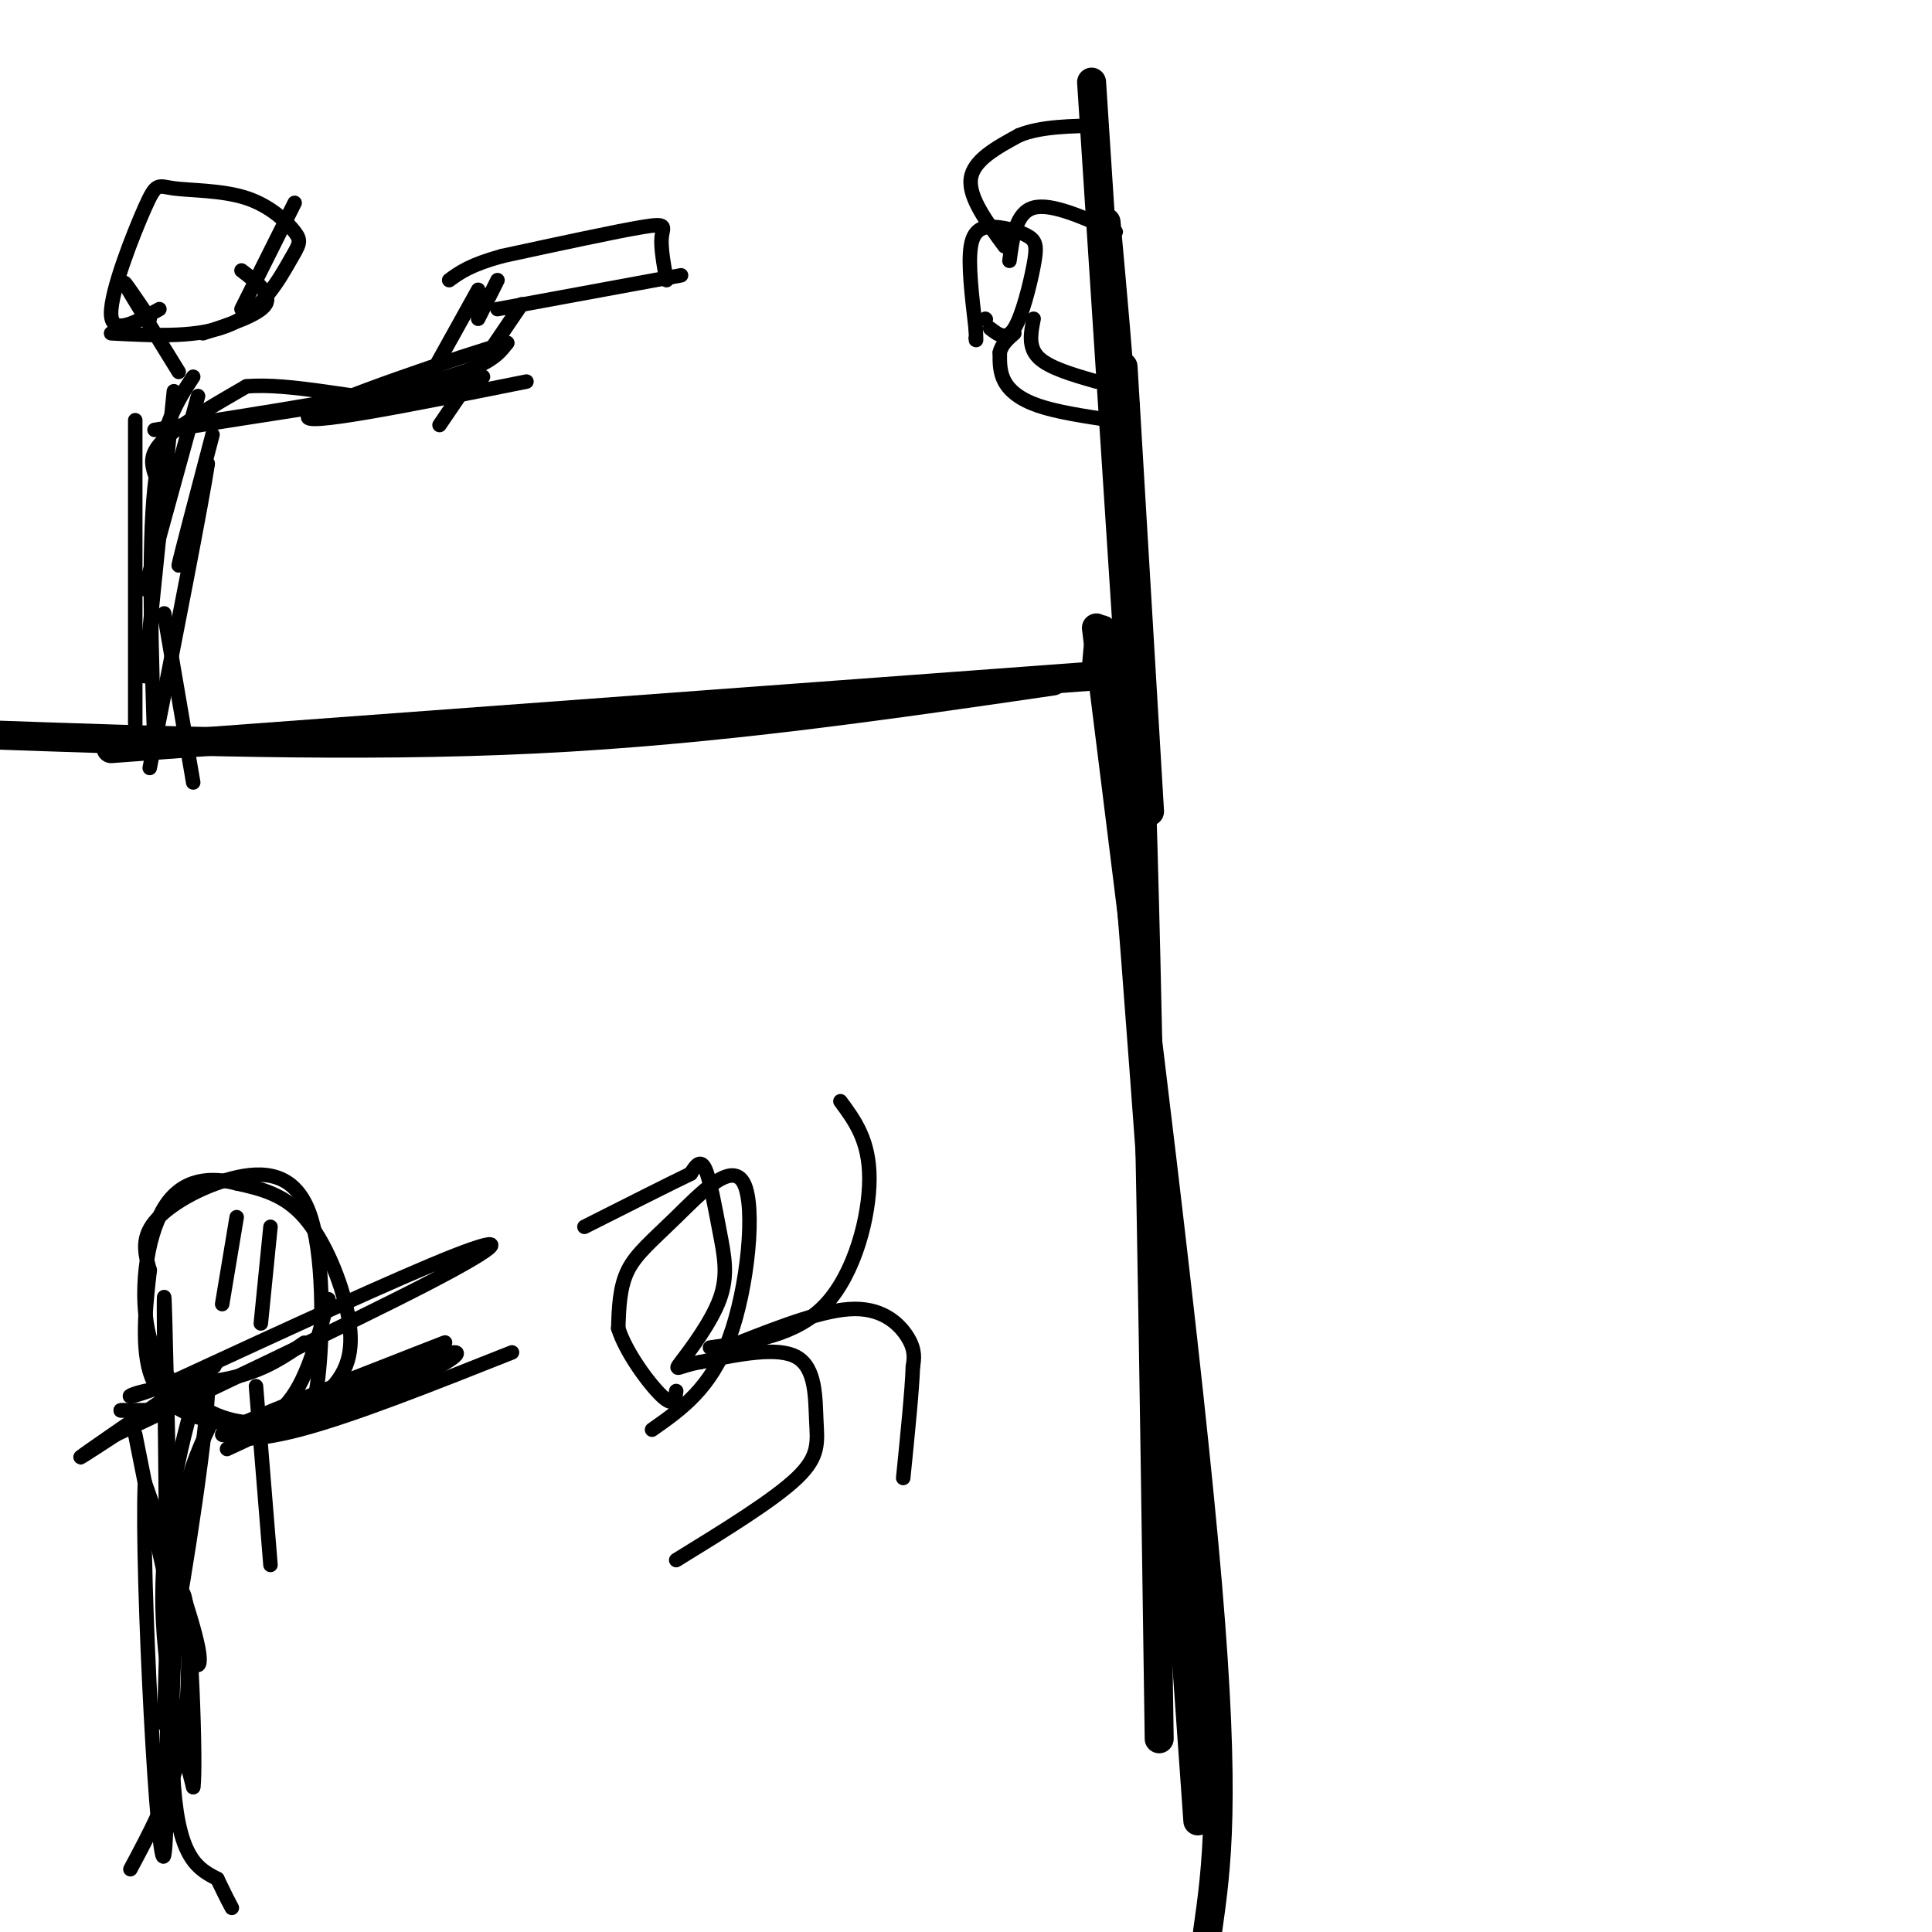 <svg viewBox='0 0 400 400' version='1.1' xmlns='http://www.w3.org/2000/svg' xmlns:xlink='http://www.w3.org/1999/xlink'><g fill='none' stroke='#000000' stroke-width='6' stroke-linecap='round' stroke-linejoin='round'><path d='M236,158c0.000,0.000 -5.000,-81.000 -5,-81'/><path d='M238,168c0.000,0.000 -5.000,-84.000 -5,-84'/><path d='M233,84c-0.833,-14.000 -0.417,-7.000 0,0'/><path d='M226,17c0.000,0.000 10.000,154.000 10,154'/><path d='M229,46c2.583,28.333 5.167,56.667 7,109c1.833,52.333 2.917,128.667 4,205'/><path d='M227,138c0.750,-8.917 1.500,-17.833 5,22c3.500,39.833 9.750,128.417 16,217'/><path d='M227,130c9.583,76.500 19.167,153.000 23,198c3.833,45.000 1.917,58.500 0,72'/><path d='M226,140c0.000,0.000 -203.000,15.000 -203,15'/><path d='M218,141c-34.833,5.083 -69.667,10.167 -107,12c-37.333,1.833 -77.167,0.417 -117,-1'/></g>
<g fill='none' stroke='#000000' stroke-width='3' stroke-linecap='round' stroke-linejoin='round'><path d='M50,64c0.000,0.000 11.000,-22.000 11,-22'/><path d='M42,69c5.833,-1.917 11.667,-3.833 13,-6c1.333,-2.167 -1.833,-4.583 -5,-7'/><path d='M37,77c-5.000,-8.083 -10.000,-16.167 -11,-18c-1.000,-1.833 2.000,2.583 5,7'/><path d='M23,69c9.288,0.498 18.577,0.997 25,-2c6.423,-2.997 9.982,-9.489 12,-13c2.018,-3.511 2.497,-4.039 1,-6c-1.497,-1.961 -4.970,-5.354 -10,-7c-5.030,-1.646 -11.616,-1.544 -15,-2c-3.384,-0.456 -3.565,-1.469 -6,4c-2.435,5.469 -7.124,17.420 -7,22c0.124,4.580 5.062,1.790 10,-1'/><path d='M41,82c0.000,0.000 -11.000,40.000 -11,40'/><path d='M36,81c0.000,0.000 -6.000,59.000 -6,59'/><path d='M40,78c-3.333,5.083 -6.667,10.167 -8,23c-1.333,12.833 -0.667,33.417 0,54'/><path d='M28,87c0.000,0.000 0.000,63.000 0,63'/><path d='M35,89c0.000,0.000 64.000,-10.000 64,-10'/><path d='M89,78c0.000,0.000 10.000,-18.000 10,-18'/><path d='M91,88c0.000,0.000 17.000,-25.000 17,-25'/><path d='M103,64c0.000,0.000 38.000,-7.000 38,-7'/><path d='M138,58c-0.622,-3.444 -1.244,-6.889 -1,-9c0.244,-2.111 1.356,-2.889 -4,-2c-5.356,0.889 -17.178,3.444 -29,6'/><path d='M104,53c-6.667,1.833 -8.833,3.417 -11,5'/><path d='M103,58c0.000,0.000 -4.000,8.000 -4,8'/><path d='M44,90c-3.417,13.000 -6.833,26.000 -7,27c-0.167,1.000 2.917,-10.000 6,-21'/><path d='M43,96c-1.000,7.000 -6.500,35.000 -12,63'/><path d='M32,98c-0.583,-2.000 -1.167,-4.000 2,-7c3.167,-3.000 10.083,-7.000 17,-11'/><path d='M51,80c9.000,-0.822 23.000,2.622 32,3c9.000,0.378 13.000,-2.311 17,-5'/><path d='M32,89c22.417,-3.500 44.833,-7.000 57,-10c12.167,-3.000 14.083,-5.500 16,-8'/><path d='M105,71c-8.622,2.400 -38.178,12.400 -41,15c-2.822,2.600 21.089,-2.200 45,-7'/><path d='M34,127c0.000,0.000 6.000,35.000 6,35'/><path d='M204,66c0.000,0.000 0.100,0.100 0.1,0.1'/><path d='M230,87c-5.578,-0.844 -11.156,-1.689 -15,-3c-3.844,-1.311 -5.956,-3.089 -7,-5c-1.044,-1.911 -1.022,-3.956 -1,-6'/><path d='M207,73c0.333,-1.667 1.667,-2.833 3,-4'/><path d='M205,68c1.676,1.308 3.351,2.615 5,0c1.649,-2.615 3.271,-9.154 4,-13c0.729,-3.846 0.567,-5.000 -1,-6c-1.567,-1.000 -4.537,-1.846 -7,-2c-2.463,-0.154 -4.418,0.385 -5,4c-0.582,3.615 0.209,10.308 1,17'/><path d='M202,68c0.167,3.167 0.083,2.583 0,2'/><path d='M208,51c-3.750,-5.083 -7.500,-10.167 -7,-14c0.500,-3.833 5.250,-6.417 10,-9'/><path d='M211,28c4.500,-1.833 10.750,-1.917 17,-2'/><path d='M209,54c0.667,-5.000 1.333,-10.000 5,-11c3.667,-1.000 10.333,2.000 17,5'/><path d='M214,66c-0.583,2.917 -1.167,5.833 1,8c2.167,2.167 7.083,3.583 12,5'/><path d='M140,323c10.113,-6.220 20.226,-12.440 25,-17c4.774,-4.560 4.208,-7.458 4,-12c-0.208,-4.542 -0.060,-10.726 -4,-13c-3.940,-2.274 -11.970,-0.637 -20,1'/><path d='M145,282c-4.475,0.773 -5.663,2.204 -4,0c1.663,-2.204 6.178,-8.044 8,-13c1.822,-4.956 0.952,-9.026 0,-14c-0.952,-4.974 -1.986,-10.850 -3,-13c-1.014,-2.150 -2.007,-0.575 -3,1'/><path d='M143,243c-4.167,2.000 -13.083,6.500 -22,11'/><path d='M135,296c6.075,-4.263 12.150,-8.526 16,-19c3.850,-10.474 5.475,-27.158 3,-32c-2.475,-4.842 -9.051,2.158 -14,7c-4.949,4.842 -8.271,7.526 -10,11c-1.729,3.474 -1.864,7.737 -2,12'/><path d='M128,275c1.556,5.022 6.444,11.578 9,14c2.556,2.422 2.778,0.711 3,-1'/><path d='M147,279c9.000,-1.267 18.000,-2.533 24,-9c6.000,-6.467 9.000,-18.133 9,-26c0.000,-7.867 -3.000,-11.933 -6,-16'/><path d='M153,278c8.933,-3.489 17.867,-6.978 24,-7c6.133,-0.022 9.467,3.422 11,6c1.533,2.578 1.267,4.289 1,6'/><path d='M189,283c-0.167,4.833 -1.083,13.917 -2,23'/><path d='M47,300c8.238,-3.815 16.476,-7.631 21,-12c4.524,-4.369 5.333,-9.292 4,-16c-1.333,-6.708 -4.810,-15.202 -9,-20c-4.190,-4.798 -9.095,-5.899 -14,-7'/><path d='M49,245c-5.206,-1.335 -11.220,-1.172 -15,5c-3.780,6.172 -5.325,18.354 -3,27c2.325,8.646 8.522,13.756 14,16c5.478,2.244 10.239,1.622 15,1'/><path d='M60,294c3.609,-0.251 5.130,-1.379 6,-10c0.870,-8.621 1.089,-24.733 -2,-33c-3.089,-8.267 -9.485,-8.687 -16,-7c-6.515,1.687 -13.147,5.482 -16,9c-2.853,3.518 -1.926,6.759 -1,10'/><path d='M31,263c-0.656,5.719 -1.794,15.018 0,21c1.794,5.982 6.522,8.649 12,10c5.478,1.351 11.708,1.386 16,-3c4.292,-4.386 6.646,-13.193 9,-22'/><path d='M46,270c0.000,0.000 3.000,-18.000 3,-18'/><path d='M54,274c0.000,0.000 2.000,-20.000 2,-20'/><path d='M53,287c0.000,0.000 3.000,37.000 3,37'/><path d='M44,294c-2.333,4.833 -4.667,9.667 -6,17c-1.333,7.333 -1.667,17.167 -2,27'/><path d='M36,338c1.881,-9.155 7.583,-45.542 7,-52c-0.583,-6.458 -7.452,17.012 -9,36c-1.548,18.988 2.226,33.494 6,48'/><path d='M40,370c0.702,-3.774 -0.542,-37.208 -2,-40c-1.458,-2.792 -3.131,25.060 -2,40c1.131,14.940 5.065,16.970 9,19'/><path d='M45,389c2.000,4.167 2.500,5.083 3,6'/><path d='M69,287c10.833,-4.250 21.667,-8.500 23,-9c1.333,-0.500 -6.833,2.750 -15,6'/><path d='M77,284c-11.035,4.265 -31.123,11.927 -31,13c0.123,1.073 20.456,-4.442 33,-9c12.544,-4.558 17.298,-8.159 15,-8c-2.298,0.159 -11.649,4.080 -21,8'/><path d='M73,288c-8.929,2.857 -20.750,6.000 -24,8c-3.250,2.000 2.071,2.857 13,0c10.929,-2.857 27.464,-9.429 44,-16'/><path d='M32,292c0.000,0.000 -7.000,0.000 -7,0'/><path d='M25,292c-0.167,0.000 2.917,0.000 6,0'/><path d='M31,292c5.417,-3.083 15.958,-10.792 13,-9c-2.958,1.792 -19.417,13.083 -25,17c-5.583,3.917 -0.292,0.458 5,-3'/><path d='M24,297c14.202,-6.810 47.208,-22.333 64,-31c16.792,-8.667 17.369,-10.476 6,-6c-11.369,4.476 -34.685,15.238 -58,26'/><path d='M36,286c-11.298,4.571 -10.542,3.000 -6,2c4.542,-1.000 12.869,-1.429 19,-3c6.131,-1.571 10.065,-4.286 14,-7'/><path d='M28,297c3.111,15.689 6.222,31.378 9,40c2.778,8.622 5.222,10.178 4,4c-1.222,-6.178 -6.111,-20.089 -11,-34'/><path d='M30,307c-0.786,18.821 2.750,82.875 4,77c1.250,-5.875 0.214,-81.679 0,-106c-0.214,-24.321 0.393,2.839 1,30'/><path d='M35,308c0.000,13.167 -0.500,31.083 -1,49'/><path d='M39,339c0.000,8.500 0.000,17.000 -2,25c-2.000,8.000 -6.000,15.500 -10,23'/></g>
</svg>